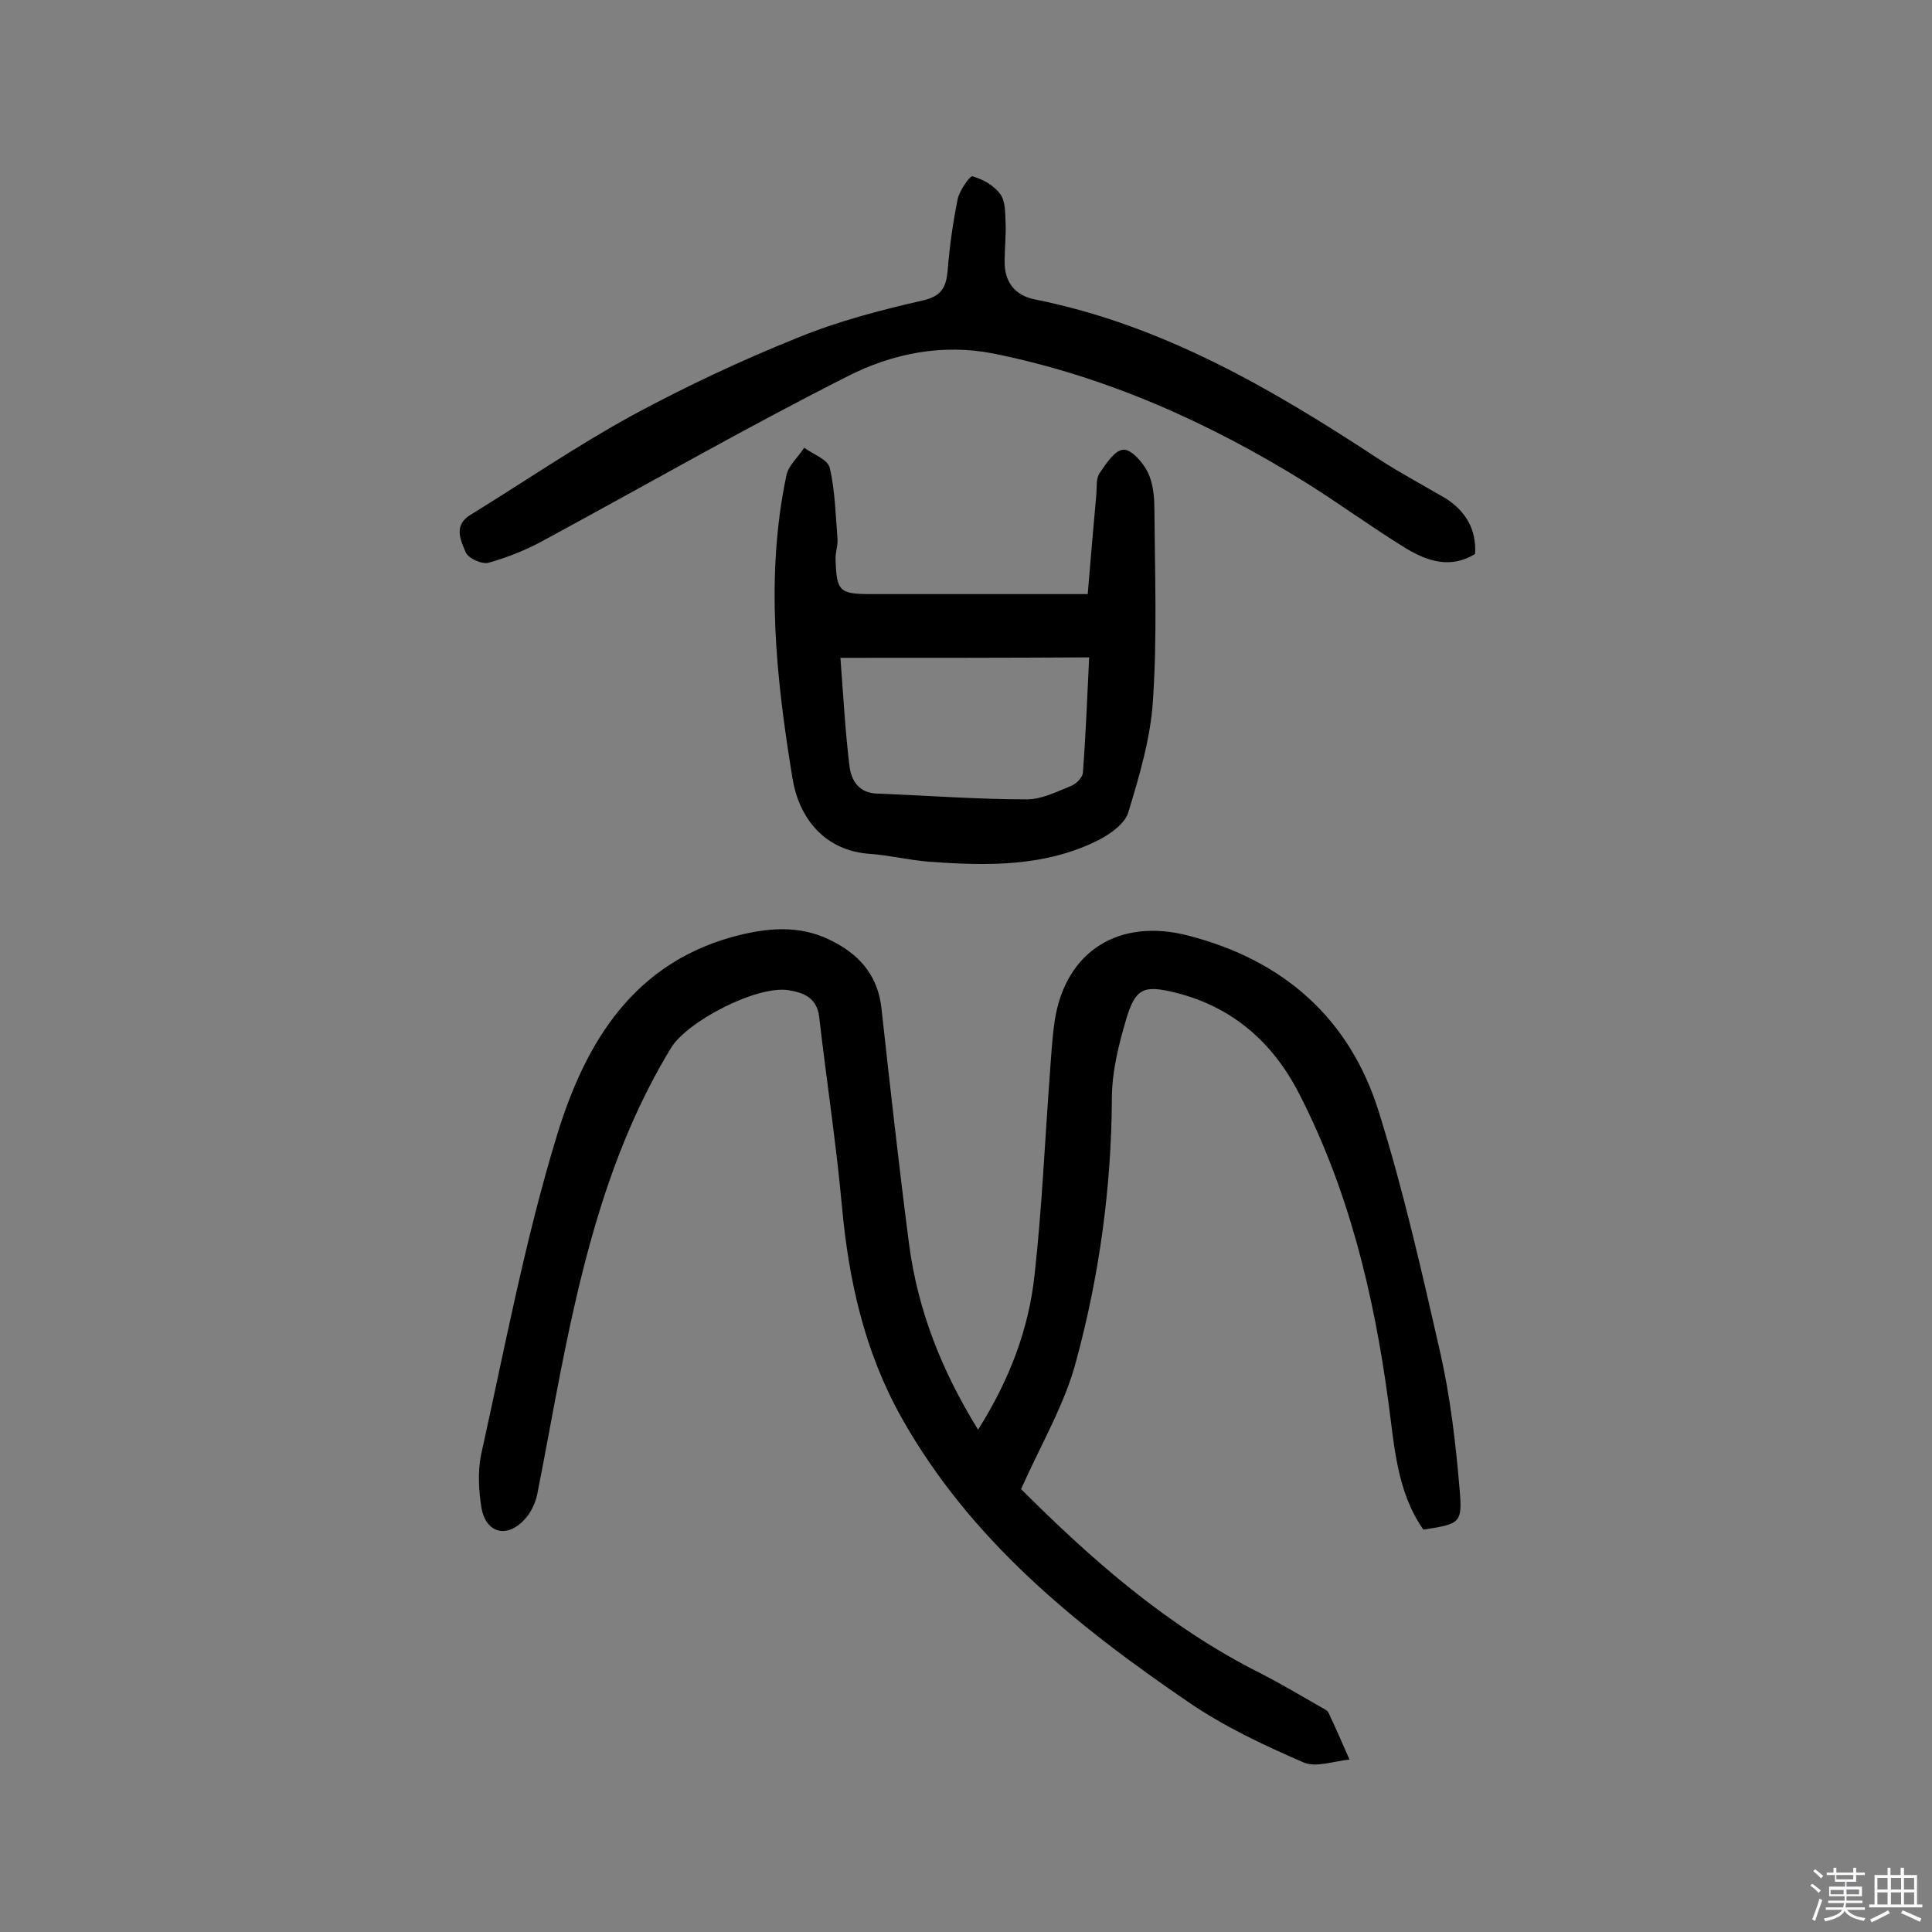 <svg enable-background="new 0 0 400 400" viewBox="0 0 400 400" xmlns="http://www.w3.org/2000/svg"><rect x="0" y="0" width="400" height="400" fill="#808080" stroke="none"/><path d="m374.8 390.4.4-.4c.7.5 1.3 1 1.8 1.4l-.5.5c-.5-.6-1.1-1.1-1.7-1.5zm1 7.3-.6-.3c.5-1.4 1.1-2.8 1.5-4.3.2.1.4.2.6.3-.5 1.3-1 2.8-1.5 4.3zm-.4-10.3.4-.4c.4.3 1 .8 1.7 1.4l-.5.5c-.4-.5-1-1-1.6-1.5zm2.5.3h1.7v-1h.6v1h3.5v-1h.6v1h1.8v.5h-1.8v1.4h-2v1h3.2v2h-3.2v.9h3.3v.5h-3.4c0 .3-.1.6-.1.9h4v.5h-3.7c.7.9 1.9 1.5 3.8 1.7-.1.2-.2.4-.3.6-2.1-.4-3.5-1.1-4-2.1-.4 1-1.8 1.7-4 2.2-.1-.2-.2-.4-.3-.6 2.1-.4 3.4-1 3.8-1.8h-3.4v-.5h3.6c.1-.3.1-.6.2-.9h-3.3v-.5h3.4c0-.3 0-.6 0-.9h-3.2v-2h3.3v-1h-2.1v-1.4h-1.7v-.5zm1.1 3.5v1h2.7c0-.3 0-.4 0-.4 0-.1 0-.2 0-.2 0-.1 0-.2 0-.3h-2.7zm1.2-3v.9h3.5v-.9zm4.7 3h-2.6v.6.4h2.6z" fill="#fbfafc"/><path d="m393.6 386.7h.6v1.5h2.7v6.1h1.1v.6h-11v-.6h1.1v-6.1h2.7v-1.5h.6v1.5h2.1v-1.5zm-2.7 8.8.4.6c-1.2.6-2.5 1.3-3.8 1.9-.1-.2-.2-.4-.3-.6 1.2-.6 2.5-1.2 3.7-1.9zm-2.2-6.7v2.4h2.1v-2.4zm0 3v2.5h2.1v-2.5zm2.8-3v2.4h2.1v-2.4zm0 3v2.5h2.1v-2.5zm6 6.1c-1.4-.7-2.7-1.3-3.9-1.8l.3-.6c1.5.6 2.7 1.2 3.9 1.7zm-1.2-9.1h-2.1v2.4h2.1zm-2.1 3v2.5h2.1v-2.5z" fill="#fbfafc"/><g fill="#010000"><path d="m211.4 308.3c14.4 14.4 30.2 28.4 49.5 38.1 4.3 2.2 8.5 4.7 12.7 7.1.6.3 1.3.7 1.5 1.2 1.5 3.2 2.9 6.4 4.3 9.6-3.2.3-6.9 1.7-9.5.6-8.3-3.6-16.6-7.5-24-12.6-23.3-15.9-45-33.5-59.2-58.7-7.7-13.7-11-28.5-12.4-44-1.2-13.1-3.2-26-4.7-39.1-.5-4-3.3-5-6.4-5.5-6.5-1-20.9 6.4-24.3 12-12.5 20.6-18.2 43.5-22.8 66.8-1.7 8.6-3.2 17.2-4.9 25.7-.4 1.8-1.3 3.7-2.6 5.1-3.6 3.9-7.9 2.9-8.9-2.3-.6-3.6-.8-7.6-.1-11.1 4.9-22.1 9.1-44.5 15.7-66.1 5.9-19.3 16-36.3 38.2-41.6 6.7-1.6 13.1-1.8 19.3 1.6 5.5 2.9 9 7.2 9.7 13.7 1.8 16.3 3.6 32.5 5.7 48.7 1.8 13.7 6.7 26.2 14.3 38.5 6.5-10.3 10.5-20.8 11.7-32.1 1.5-13.5 2.1-27.1 3.1-40.7.3-4 .5-8.1 1.1-12.1 2.3-14.2 13.3-21.1 27.6-17.4 19.8 5.1 33.5 17.2 39.5 36.6 5.1 16.3 8.9 33.1 12.7 49.8 2.1 9.3 3.2 18.8 4 28.3.6 7 .1 7.1-7.5 8.3-5.6-8-6-17.5-7.3-26.8-3-22.1-8.2-43.6-18.5-63.6-5.4-10.5-13.8-17.9-25.6-20.8-6.5-1.6-8.2-.9-10.1 5.4-1.6 5.4-3 11-3 16.6-.1 18.4-2.6 36.6-7.4 54.3-2.3 8.8-7.2 17.1-11.4 26.5z"/><path d="m225.2 123c.6-7.3 1.2-14.1 1.8-20.8.1-1.4-.1-3.2.7-4.3 1.3-1.9 3.1-4.7 4.9-4.8 1.6-.1 4 2.6 5 4.6 1.1 2.2 1.4 5 1.4 7.5.1 13.3.6 26.7-.3 39.9-.5 7.8-2.8 15.5-5.1 23.1-.7 2.3-3.6 4.4-6.1 5.7-11.1 5.6-23.1 5.4-35.2 4.5-4-.3-8-1.3-12-1.6-9.8-.6-14.9-7.7-16.2-15.5-3.4-20.7-5.7-41.8-1.3-62.8.4-2.1 2.4-3.8 3.7-5.8 1.9 1.4 4.9 2.4 5.3 4.2 1.1 4.7 1.2 9.8 1.6 14.7.1 1.4-.5 2.9-.4 4.3.2 6.5.8 7.1 7.3 7.1zm-51.2 13.2c.6 7.9 1 15.3 1.9 22.6.4 2.9 2 5.4 5.7 5.5 10.3.4 20.7 1.2 31 1.2 3.1 0 6.2-1.6 9.2-2.8 1-.4 2.3-1.7 2.4-2.7.6-7.9.9-15.7 1.3-23.9-17.3.1-33.8.1-51.5.1z"/><path d="m305.4 114.7c-5.1 3.1-9.8 1.5-14.2-1.1-7-4.3-13.7-9.2-20.7-13.6-20.1-12.5-41.5-22.1-64.8-26.8-10.6-2.1-21 0-30.2 4.7-21.2 10.7-41.9 22.6-62.8 33.9-3.6 2-7.6 3.6-11.5 4.7-1.4.4-4.3-.9-4.8-2.2-1-2.4-2.6-5.5 1-7.7 11.2-6.9 22-14.3 33.5-20.6 11.1-6 22.6-11.4 34.3-16.1 8.3-3.4 17.1-5.7 25.9-7.7 3.9-.9 4.8-2.8 5.1-6.2.4-5 1.1-10 2.1-14.9.4-1.7 2.5-4.7 3-4.6 2.2.6 4.5 1.9 5.8 3.7 1.1 1.5 1 4 1.1 6 .1 2.6-.2 5.2-.2 7.8-.1 4.3 2.1 7.2 6.3 8 26.5 5.3 49.2 18.6 71.4 33.2 4.5 2.9 9.2 5.4 13.8 8.1 3.9 2.6 6.2 6.2 5.9 11.4z"/></g></svg>